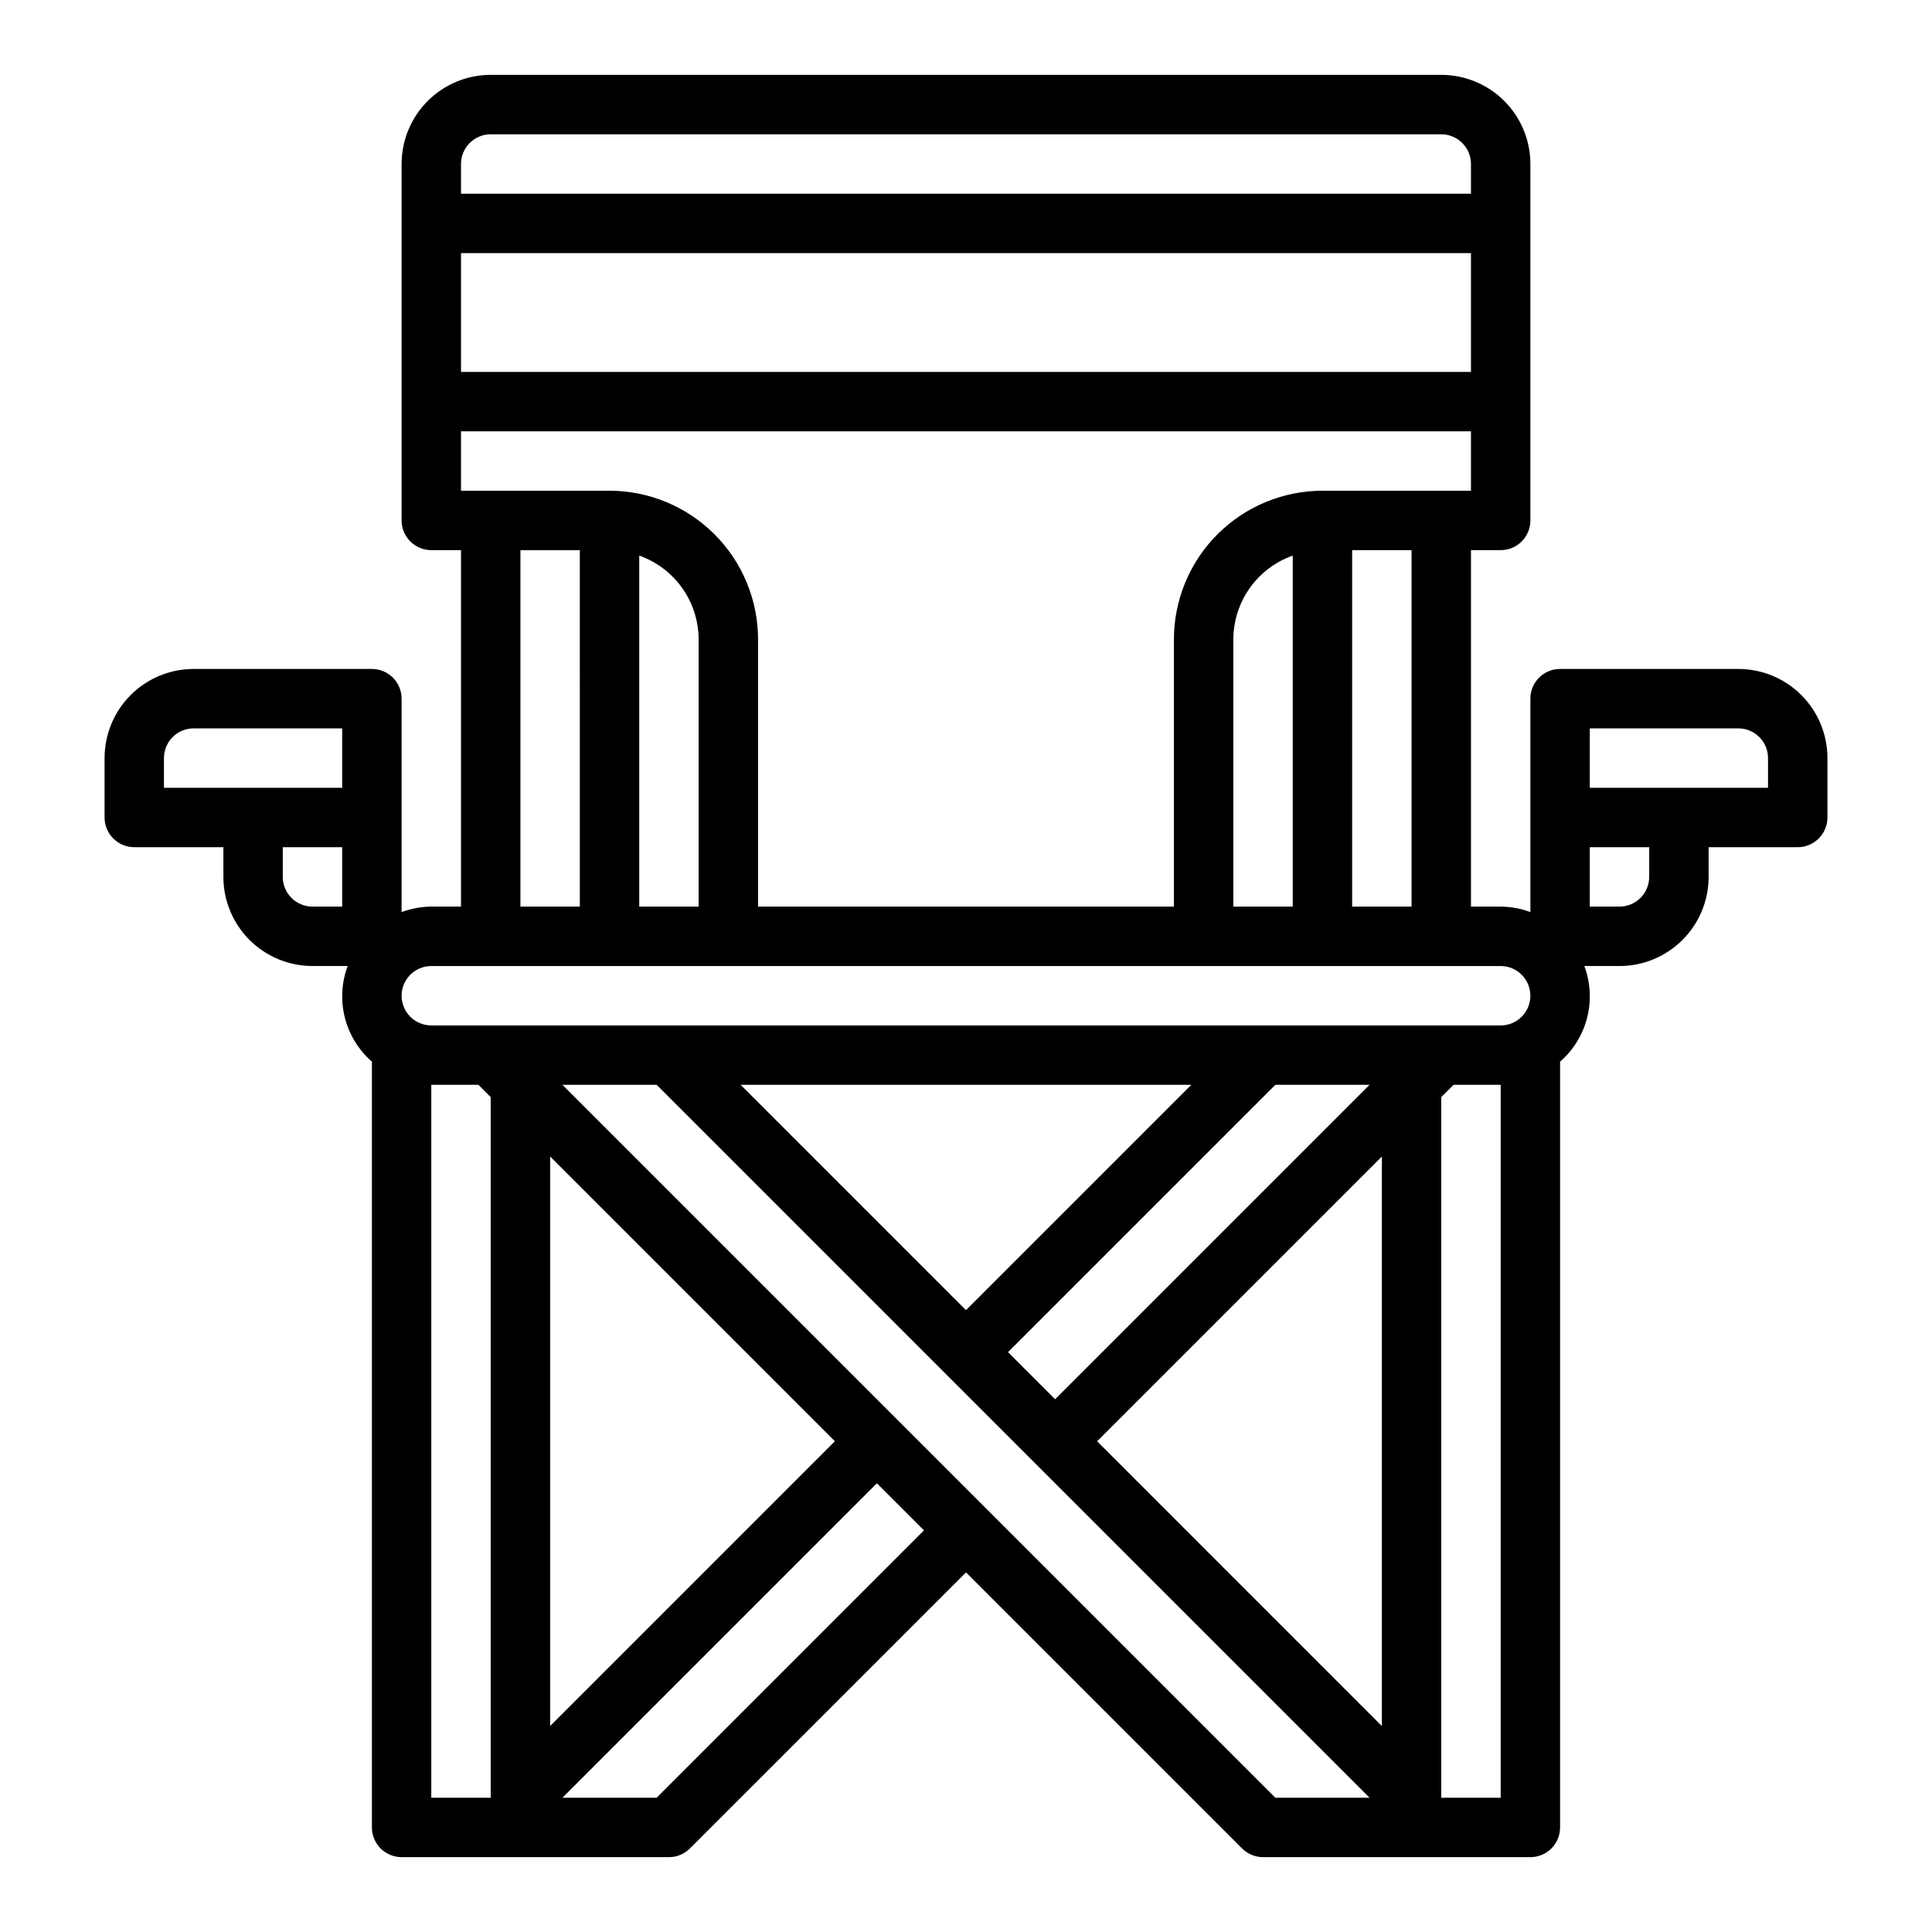 <?xml version="1.0" encoding="UTF-8"?>
<!-- Uploaded to: SVG Repo, www.svgrepo.com, Generator: SVG Repo Mixer Tools -->
<svg fill="#000000" width="800px" height="800px" version="1.1" viewBox="144 144 512 512" xmlns="http://www.w3.org/2000/svg">
 <path d="m604.67 321.28h-47.234c-4.348 0-7.871 3.523-7.871 7.871v56.555c-2.519-0.934-5.184-1.422-7.871-1.449h-7.871v-94.465h7.871c2.086 0 4.09-0.828 5.566-2.305 1.477-1.477 2.305-3.477 2.305-5.566v-94.465c0-6.262-2.488-12.27-6.918-16.699-4.426-4.43-10.434-6.918-16.699-6.918h-251.9c-6.266 0-12.27 2.488-16.699 6.918-4.43 4.43-6.918 10.438-6.918 16.699v94.465c0 2.09 0.828 4.09 2.305 5.566s3.481 2.305 5.566 2.305h7.871l0.004 94.465h-7.875c-2.688 0.027-5.352 0.516-7.871 1.449v-56.555c0-2.086-0.828-4.09-2.305-5.566-1.477-1.473-3.481-2.305-5.566-2.305h-47.234c-6.262 0-12.27 2.488-16.699 6.918-4.426 4.43-6.914 10.438-6.914 16.699v15.742c0 2.09 0.828 4.09 2.305 5.566s3.477 2.309 5.566 2.309h23.617v7.871c0 6.262 2.488 12.27 6.914 16.699 4.43 4.43 10.438 6.918 16.699 6.918h9.32c-1.633 4.375-1.891 9.148-0.742 13.676 1.145 4.527 3.648 8.598 7.168 11.672v202.94c0 2.086 0.828 4.09 2.305 5.566 1.477 1.473 3.481 2.305 5.566 2.305h70.848c2.09 0 4.09-0.832 5.566-2.309l73.156-73.152 73.156 73.156-0.004-0.004c1.477 1.477 3.481 2.309 5.566 2.309h70.848c2.09 0 4.09-0.832 5.566-2.305 1.477-1.477 2.305-3.481 2.305-5.566v-202.94c3.523-3.074 6.023-7.144 7.172-11.672 1.145-4.527 0.887-9.301-0.746-13.676h9.32c6.262 0 12.27-2.488 16.699-6.918 4.43-4.43 6.918-10.438 6.918-16.699v-7.871h23.617-0.004c2.09 0 4.09-0.832 5.566-2.309 1.477-1.477 2.309-3.477 2.309-5.566v-15.742c0-6.262-2.488-12.27-6.918-16.699-4.43-4.43-10.438-6.918-16.699-6.918zm-86.594 62.977h-15.742v-94.465h15.742zm-47.23 0v-70.848c0.02-4.867 1.543-9.609 4.359-13.578 2.82-3.965 6.797-6.969 11.383-8.59v93.016zm23.617-110.21h-0.004c-10.434 0.012-20.438 4.164-27.816 11.543-7.379 7.379-11.531 17.383-11.543 27.816v70.848h-110.21v-70.848c-0.012-10.434-4.164-20.438-11.543-27.816-7.379-7.379-17.383-11.531-27.816-11.543h-39.359v-15.746h267.65v15.742zm-181.06 110.21v-93.016c4.59 1.621 8.562 4.625 11.383 8.59 2.816 3.969 4.34 8.711 4.359 13.578v70.848zm-47.23-173.18h267.65v31.488h-267.65zm7.871-31.488h251.9c2.09 0 4.09 0.828 5.566 2.305 1.477 1.477 2.309 3.481 2.309 5.566v7.871h-267.65v-7.871c0-4.348 3.523-7.871 7.871-7.871zm7.871 110.21h15.742l0.004 94.465h-15.746zm-23.617 110.21h283.39c4.348 0 7.871 3.523 7.871 7.871s-3.523 7.871-7.871 7.871h-283.39c-4.348 0-7.871-3.523-7.871-7.871s3.523-7.871 7.871-7.871zm251.91 201.41-75.461-75.465 75.461-75.461zm-169.93-169.93h119.43l-59.715 59.715zm141.7 0h24.969l-83.332 83.332-12.484-12.484zm-192.19 19 75.461 75.461-75.461 75.465zm-102.34-105.59c0-4.348 3.523-7.871 7.871-7.871h39.359v15.742h-47.23zm47.23 39.359h-7.871c-4.348 0-7.871-3.523-7.871-7.871v-7.871h15.742zm23.617 47.23h12.484l3.258 3.258 0.004 185.67h-15.746zm59.719 188.93h-24.969l83.332-83.332 12.484 12.484zm163.96 0-188.93-188.93h24.969l188.93 188.93zm59.719 0h-15.746v-185.67l3.262-3.258h12.484zm39.359-244.03c0 2.086-0.828 4.09-2.305 5.566-1.477 1.477-3.481 2.305-5.566 2.305h-7.871v-15.742h15.742zm31.488-23.617h-47.23v-15.742h39.359c2.086 0 4.09 0.828 5.566 2.305 1.477 1.477 2.305 3.477 2.305 5.566z"/>
</svg>